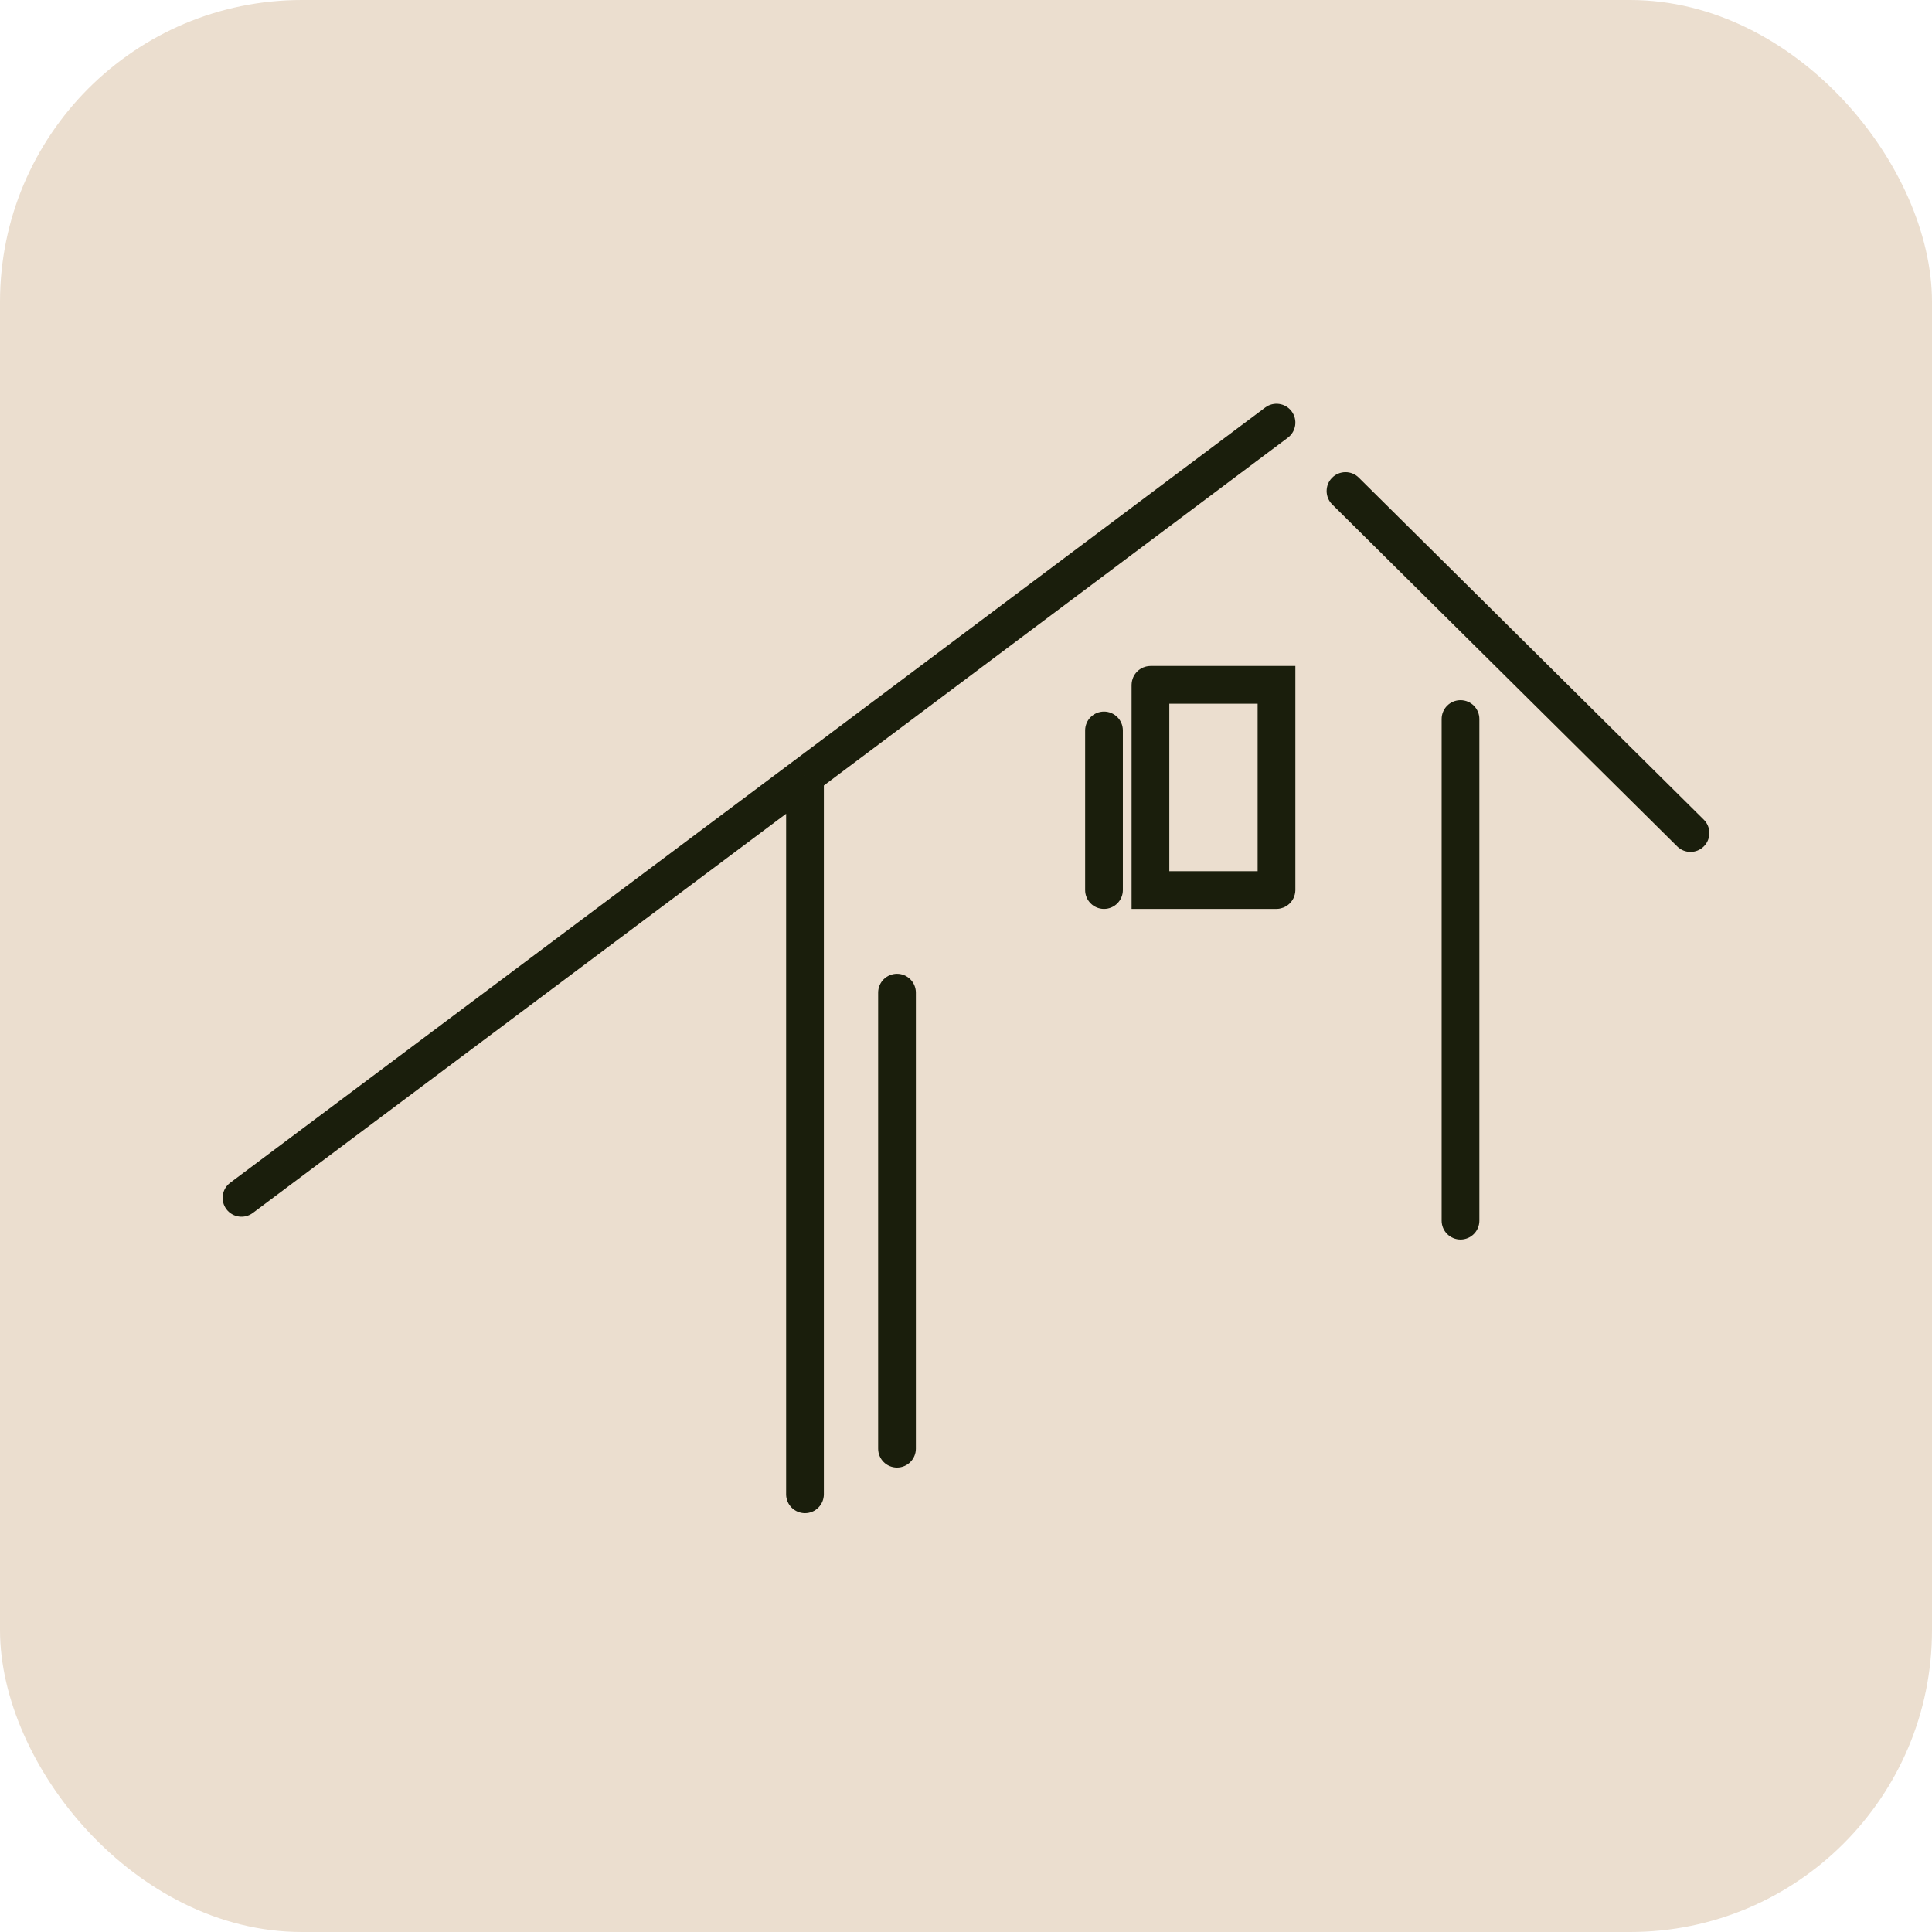 <svg xmlns="http://www.w3.org/2000/svg" version="1.1" xmlns:xlink="http://www.w3.org/1999/xlink" xmlns:svgjs="http://svgjs.dev/svgjs" width="128" height="128"><svg width="128" height="128" viewBox="0 0 128 128" fill="none" xmlns="http://www.w3.org/2000/svg">
<rect width="128" height="128" rx="20" fill="#EBDECF"></rect>
<path d="M15.251 78.361C14.698 78.775 14.586 79.558 14.999 80.111C15.413 80.663 16.196 80.776 16.749 80.362L15.251 78.361ZM85.321 29C85.874 28.586 85.986 27.803 85.572 27.25C85.158 26.698 84.374 26.586 83.822 27L85.321 29ZM52.083 99C52.083 99.69 52.643 100.25 53.333 100.25C54.024 100.25 54.583 99.69 54.583 99H52.083ZM60.679 65.766C60.679 65.076 60.119 64.516 59.429 64.516C58.738 64.516 58.179 65.076 58.179 65.766H60.679ZM58.179 95.979C58.179 96.669 58.738 97.229 59.429 97.229C60.119 97.229 60.679 96.669 60.679 95.979H58.179ZM98.012 47.638C98.012 46.948 97.452 46.388 96.762 46.388C96.072 46.388 95.512 46.948 95.512 47.638H98.012ZM95.512 80.872C95.512 81.563 96.072 82.122 96.762 82.122C97.452 82.122 98.012 81.563 98.012 80.872H95.512ZM76.22 58.968H74.97V60.218H76.22V58.968ZM84.571 45.372H85.821V44.122H84.571V45.372ZM74.393 48.394C74.393 47.703 73.833 47.144 73.143 47.144C72.453 47.144 71.893 47.703 71.893 48.394L74.393 48.394ZM71.893 58.968C71.893 59.658 72.453 60.218 73.143 60.218C73.833 60.218 74.393 59.658 74.393 58.968L71.893 58.968ZM80.396 58.968L80.396 57.718H80.396V58.968ZM68.959 39.703L69.709 40.703V40.703L68.959 39.703ZM73.143 53.53L71.893 53.53V53.53L73.143 53.53ZM111.12 56.079C111.61 56.565 112.402 56.562 112.888 56.072C113.374 55.581 113.37 54.79 112.88 54.304L111.12 56.079ZM90.023 31.644C89.533 31.158 88.741 31.162 88.255 31.652C87.769 32.142 87.773 32.934 88.263 33.42L90.023 31.644ZM84.551 58.968V60.218V58.968ZM84.569 58.965L85.452 59.849L84.569 58.965ZM76.223 45.375L77.107 46.259L76.223 45.375ZM16.749 80.362L54.082 52.416L52.584 50.414L15.251 78.361L16.749 80.362ZM52.083 51.415V99H54.583V51.415H52.083ZM58.179 65.766V95.979H60.679V65.766H58.179ZM95.512 47.638V80.872H98.012V47.638H95.512ZM76.22 60.218H80.396V57.718H76.22V60.218ZM80.396 60.218C82.02 60.218 82.933 60.218 84.551 60.218V57.718C82.933 57.718 82.02 57.718 80.396 57.718L80.396 60.218ZM84.571 44.122H80.396V46.622H84.571V44.122ZM80.396 44.122H76.24V46.622H80.396V44.122ZM54.083 52.415L69.709 40.703L68.209 38.702L52.584 50.415L54.083 52.415ZM69.709 40.703L85.321 29L83.822 27L68.209 38.702L69.709 40.703ZM74.97 45.392V52.17H77.47V45.392H74.97ZM74.97 52.17V58.968H77.47V52.17H74.97ZM85.821 58.948V52.17H83.321V58.948H85.821ZM85.821 52.17V45.372H83.321V52.17H85.821ZM71.893 48.394L71.893 53.53L74.393 53.53L74.393 48.394L71.893 48.394ZM71.893 53.53C71.893 54.592 71.893 55.42 71.893 56.249C71.893 57.078 71.893 57.906 71.893 58.968L74.393 58.968C74.393 57.906 74.393 57.078 74.393 56.249C74.393 55.42 74.393 54.592 74.393 53.53L71.893 53.53ZM88.263 33.42L111.12 56.079L112.88 54.304L90.023 31.644L88.263 33.42ZM84.551 60.218C84.552 60.218 84.556 60.218 84.561 60.218C84.567 60.218 84.576 60.218 84.589 60.218C84.608 60.217 84.661 60.216 84.727 60.207C84.864 60.189 85.177 60.124 85.452 59.849L83.685 58.081C83.957 57.809 84.267 57.746 84.398 57.728C84.461 57.72 84.51 57.719 84.526 57.718C84.543 57.718 84.558 57.718 84.551 57.718V60.218ZM83.321 58.948C83.321 58.955 83.321 58.94 83.322 58.923C83.322 58.906 83.324 58.856 83.332 58.792C83.35 58.657 83.415 58.351 83.685 58.081L85.452 59.849C85.725 59.577 85.791 59.267 85.81 59.126C85.819 59.059 85.82 59.006 85.821 58.986C85.821 58.974 85.821 58.964 85.821 58.958C85.821 58.953 85.821 58.949 85.821 58.948H83.321ZM76.24 44.122C76.24 44.122 76.235 44.122 76.23 44.122C76.225 44.122 76.215 44.123 76.203 44.123C76.182 44.123 76.129 44.125 76.063 44.134C75.921 44.153 75.612 44.219 75.339 44.491L77.107 46.259C76.838 46.529 76.532 46.593 76.396 46.611C76.332 46.62 76.282 46.622 76.266 46.622C76.248 46.622 76.233 46.622 76.24 46.622V44.122ZM77.47 45.392C77.47 45.385 77.47 45.4 77.47 45.418C77.469 45.434 77.468 45.484 77.46 45.548C77.441 45.684 77.377 45.99 77.107 46.259L75.339 44.491C75.067 44.764 75.001 45.074 74.982 45.215C74.973 45.281 74.971 45.334 74.971 45.355C74.97 45.367 74.97 45.377 74.97 45.382C74.97 45.387 74.97 45.392 74.97 45.392H77.47Z" fill="#1A1E0C"></path>
</svg><style>@media (prefers-color-scheme: light) { :root { filter: none; } }
@media (prefers-color-scheme: dark) { :root { filter: none; } }
</style></svg>